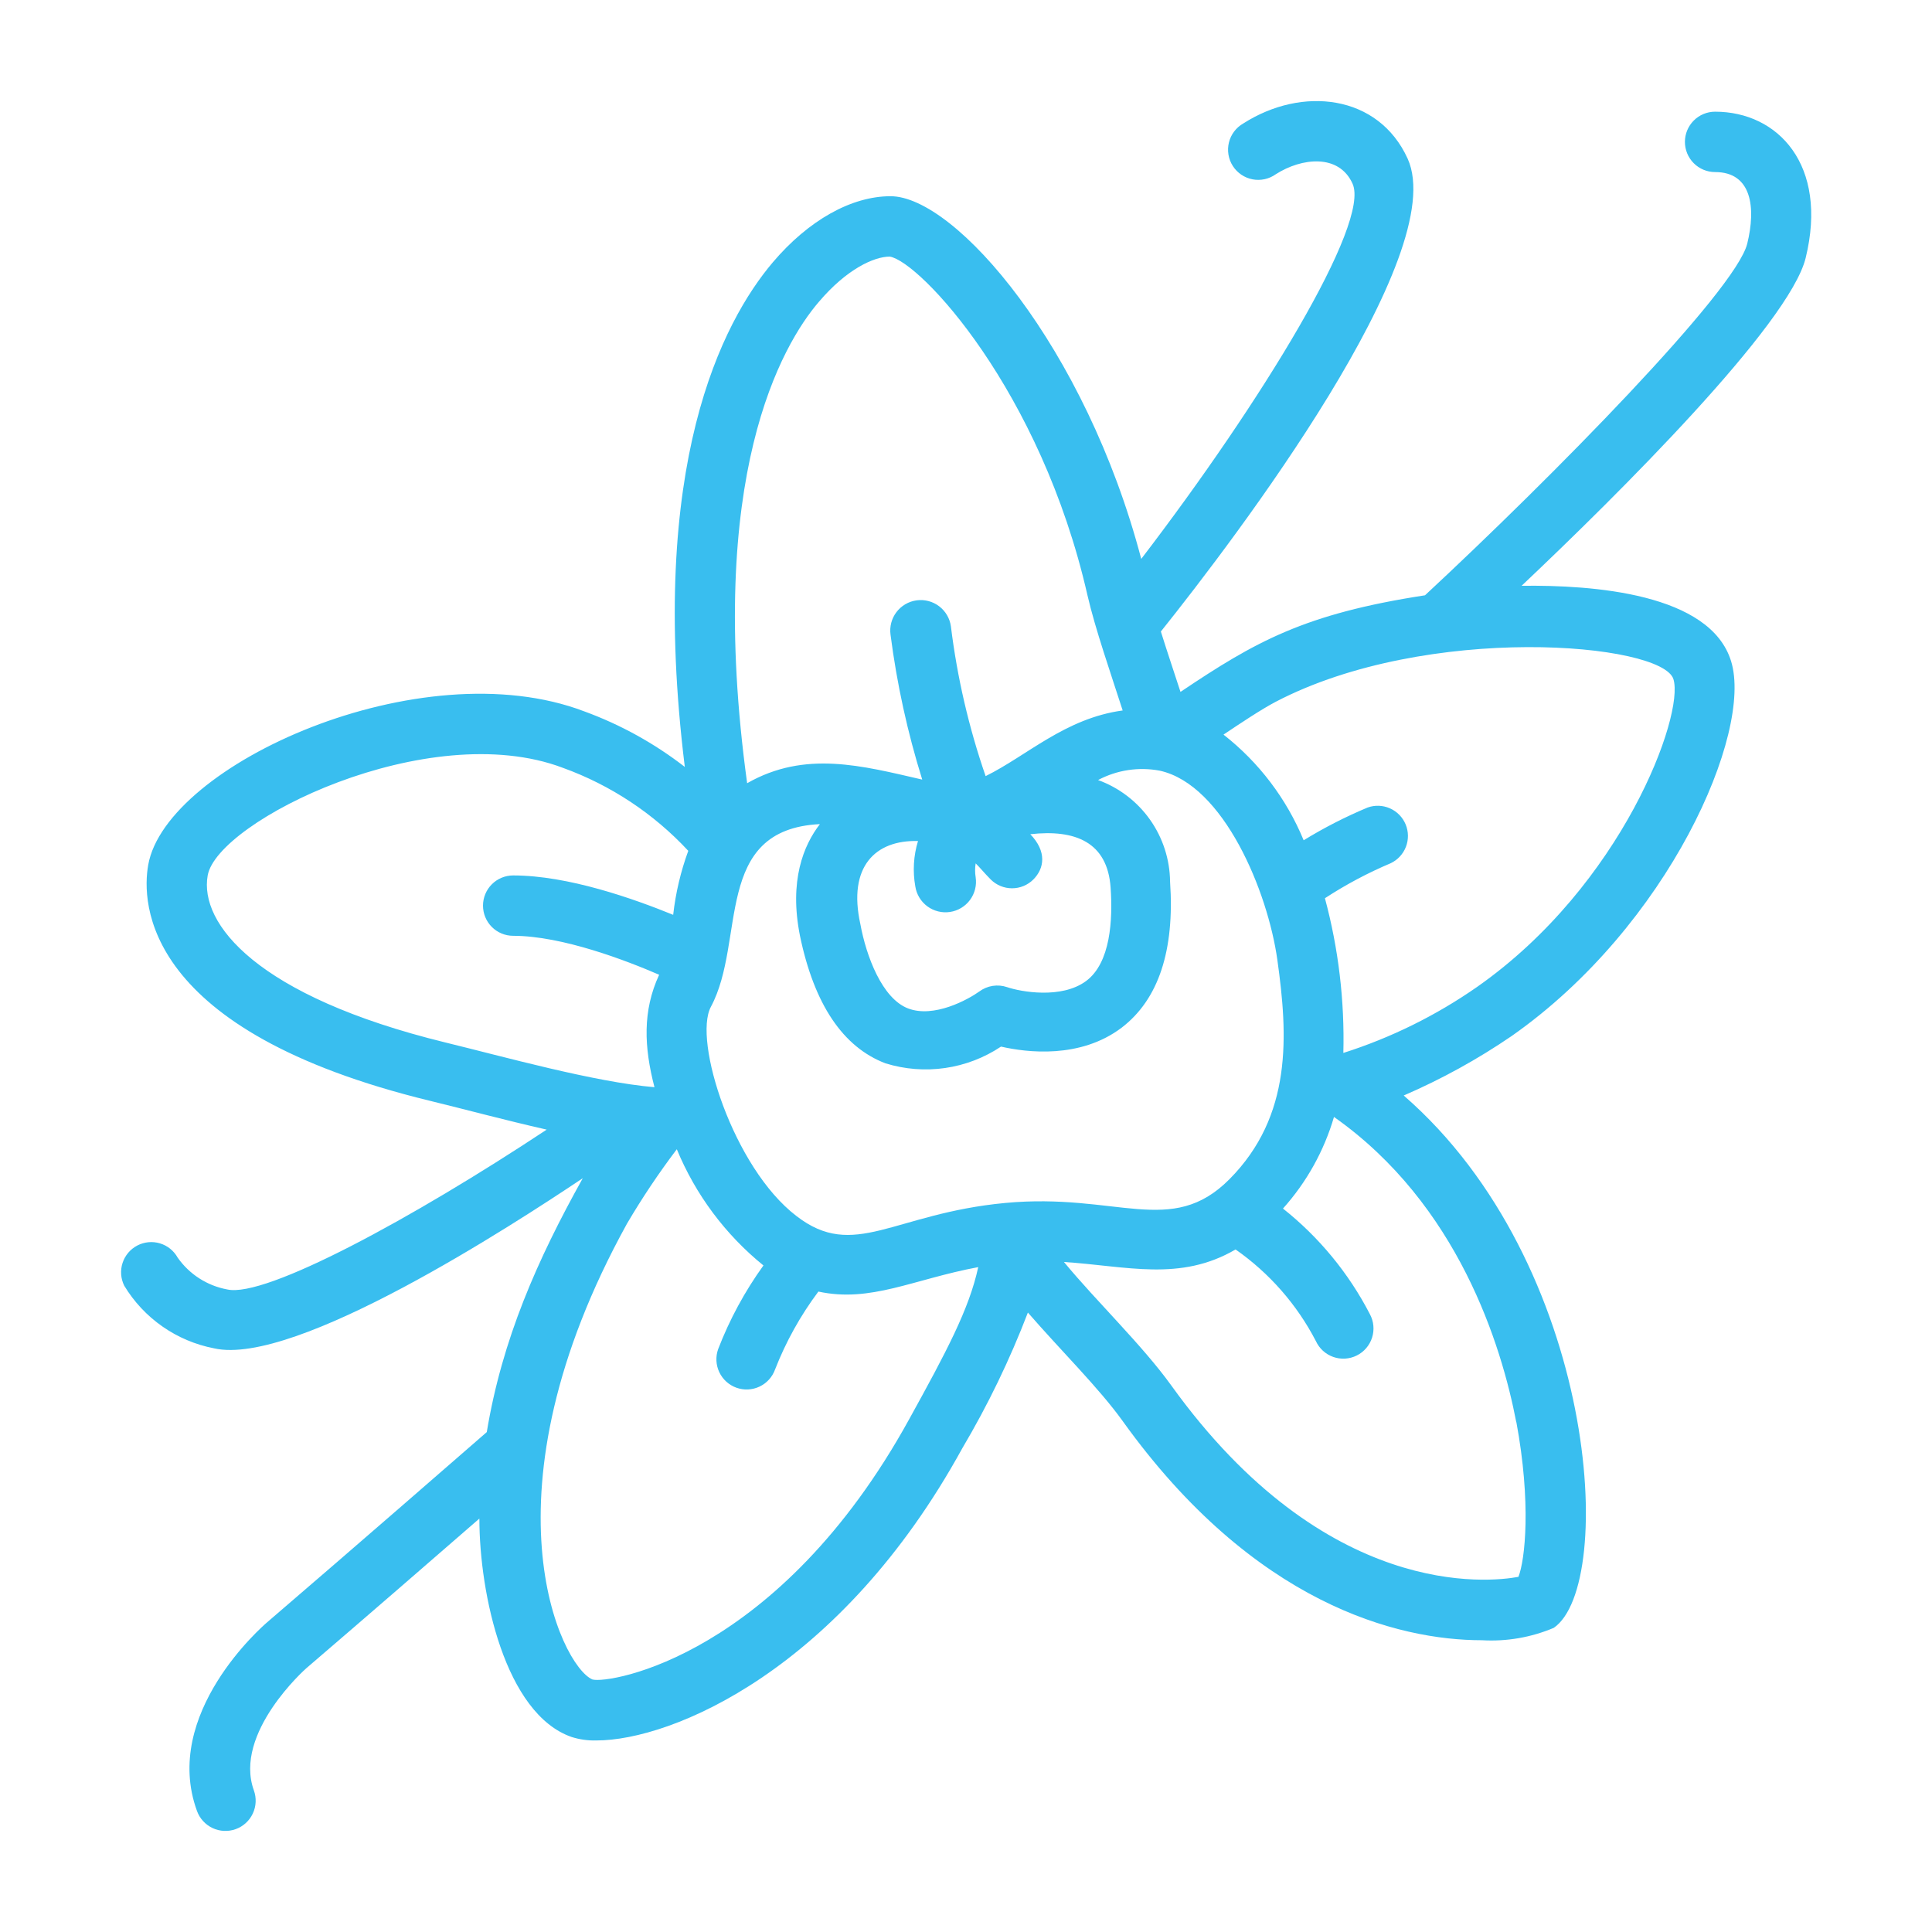 <svg xmlns="http://www.w3.org/2000/svg" width="500" height="500" viewBox="0 0 500 500" fill="none"><path d="M467.305 66.758C473.204 42.656 460.118 28.906 443.868 28.906C441.796 28.906 439.809 29.729 438.344 31.195C436.879 32.66 436.055 34.647 436.055 36.719C436.055 38.791 436.879 40.778 438.344 42.243C439.809 43.708 441.796 44.531 443.868 44.531C453.399 44.531 454.454 53.789 452.188 63.047C449.18 75.312 401.407 123.75 368.79 154.062C337.54 158.867 324.884 166.055 305.509 179.063C303.751 173.633 302.188 169.063 300.43 163.438C319.962 139.023 375.509 65.781 364.298 41.055C356.719 24.414 336.954 22.227 321.759 31.953C320.837 32.479 320.032 33.186 319.393 34.033C318.755 34.88 318.295 35.848 318.042 36.878C317.789 37.908 317.749 38.979 317.924 40.026C318.098 41.072 318.484 42.072 319.058 42.964C319.631 43.856 320.381 44.622 321.26 45.215C322.139 45.809 323.13 46.217 324.173 46.415C325.215 46.612 326.286 46.596 327.322 46.366C328.357 46.136 329.335 45.698 330.196 45.078C336.876 40.82 346.524 39.727 350.04 47.539C354.688 57.734 326.602 103.828 295.352 144.648C280.938 89.844 247.305 50.781 230.469 50.781C220.313 50.781 209.219 57.031 200.001 67.891C186.954 83.32 167.579 120.273 177.227 198.477C169.349 192.371 160.573 187.522 151.212 184.102C108.868 167.969 42.969 197.852 38.36 223.828C36.641 233.555 36.798 266.797 111.407 284.922C120.235 287.07 130.626 289.883 141.485 292.344C106.719 315.352 68.712 335.938 58.829 333.711C53.63 332.755 49.015 329.795 45.977 325.469C44.986 323.685 43.337 322.36 41.382 321.777C39.426 321.194 37.321 321.399 35.515 322.348C33.709 323.297 32.345 324.915 31.716 326.856C31.087 328.797 31.243 330.906 32.149 332.734C34.673 336.912 38.046 340.514 42.05 343.306C46.054 346.099 50.599 348.02 55.391 348.945C76.407 353.75 132.891 316.914 150.821 304.922C139.102 325.937 129.962 346.562 125.977 370.625C119.102 376.602 92.54 399.766 69.141 419.844C68.008 420.82 41.798 443.516 50.977 468.672C51.682 470.625 53.133 472.218 55.012 473.101C56.891 473.983 59.044 474.083 60.997 473.379C62.95 472.674 64.543 471.223 65.425 469.344C66.308 467.465 66.408 465.312 65.704 463.359C60.352 448.516 79.102 431.875 79.298 431.719C95.157 418.125 112.384 403.164 124.063 393.008C124.063 412.539 130.743 443.555 147.93 449.531C150.001 450.185 152.166 450.488 154.337 450.43C173.868 450.43 217.54 432.187 249.024 374.844C255.669 363.625 261.353 351.864 266.016 339.687C274.454 349.414 284.415 359.219 290.548 367.773C324.454 415.039 361.68 424.492 383.555 424.492C389.904 424.862 396.253 423.766 402.11 421.289C418.36 410.156 413.477 327.148 363.282 283.516C373.063 279.291 382.416 274.137 391.212 268.125C431.876 239.609 453.712 189.609 448.009 171.133C442.618 153.555 412.227 151.367 393.79 151.602C418.712 128.047 463.087 83.945 467.305 66.758ZM330.587 248.477C333.321 268.008 334.493 288.75 318.165 305.195C303.126 320.312 289.063 308.594 260.118 311.328C231.173 314.062 221.055 326.289 206.094 314.687C189.766 302.187 179.298 269.258 183.985 260.547C193.126 243.477 184.376 214.648 212.188 213.281C207.969 218.75 204.18 227.891 207.032 242.187C210.704 259.922 218.165 271.016 229.18 275.195C234.171 276.738 239.442 277.149 244.611 276.399C249.78 275.649 254.717 273.757 259.063 270.859C265.704 272.383 279.571 274.102 290.313 265.938C299.844 258.633 304.024 245.937 302.813 228.164C302.753 222.406 300.937 216.804 297.607 212.106C294.277 207.409 289.593 203.839 284.18 201.875C289.075 199.272 294.711 198.417 300.157 199.453C316.719 203.125 328.126 230.742 330.587 248.477ZM237.579 217.656C236.422 221.452 236.181 225.468 236.876 229.375C237.187 231.447 238.308 233.311 239.993 234.556C241.677 235.801 243.788 236.326 245.86 236.016C247.932 235.705 249.796 234.584 251.041 232.899C252.286 231.214 252.812 229.103 252.501 227.031C252.306 225.841 252.306 224.628 252.501 223.438C253.438 224.336 254.844 226.055 256.407 227.617C257.871 229.072 259.851 229.889 261.915 229.889C263.979 229.889 265.959 229.072 267.423 227.617C270.274 224.766 270.977 220.391 266.641 215.898C278.36 214.57 286.602 218.008 287.423 229.687C288.009 238.047 287.423 249.219 281.055 253.906C274.688 258.594 264.18 256.68 260.626 255.469C259.426 255.06 258.144 254.95 256.892 255.147C255.64 255.345 254.454 255.844 253.438 256.602C250.548 258.672 241.719 263.555 235.001 260.977C228.282 258.398 224.18 247.461 222.657 239.141C219.376 224.258 226.563 217.344 237.579 217.656ZM211.915 78.125C219.18 69.57 226.251 66.406 230.274 66.406C238.087 67.695 269.337 100.898 281.446 154.102C283.399 162.617 287.618 174.766 290.548 183.867C275.665 185.898 265.782 195.586 255.079 200.859C250.732 188.294 247.721 175.306 246.094 162.109C245.81 160.037 244.713 158.163 243.047 156.9C241.38 155.636 239.28 155.086 237.208 155.371C235.136 155.656 233.262 156.752 231.998 158.419C230.734 160.085 230.185 162.186 230.469 164.258C232.109 176.972 234.854 189.52 238.673 201.758C223.048 198.164 208.36 194.141 193.36 202.695C182.462 123.164 202.462 89.141 211.915 78.125ZM115.157 269.766C66.407 257.812 51.524 239.023 53.751 226.562C56.251 212.5 110.782 185.508 145.665 198.711C158.041 203.187 169.169 210.553 178.126 220.195C176.165 225.54 174.854 231.1 174.219 236.758C164.063 232.617 147.032 226.562 132.813 226.562C130.741 226.562 128.754 227.386 127.289 228.851C125.824 230.316 125.001 232.303 125.001 234.375C125.001 236.447 125.824 238.434 127.289 239.899C128.754 241.364 130.741 242.187 132.813 242.187C145.548 242.187 162.305 248.672 170.587 252.266C166.251 261.641 166.68 270.977 169.376 281.367C153.79 280.039 130.235 273.437 115.157 269.766ZM235.352 367.187C201.602 428.594 157.735 435.859 153.321 434.648C145.079 431.133 123.634 386.641 162.266 316.68C166.186 310.016 170.49 303.586 175.157 297.422C180.005 309.161 187.713 319.501 197.579 327.5C192.761 334.181 188.823 341.455 185.86 349.141C185.161 351.093 185.266 353.244 186.152 355.12C187.039 356.995 188.634 358.441 190.587 359.141C192.54 359.84 194.69 359.735 196.566 358.848C198.441 357.962 199.887 356.367 200.587 354.414C203.393 347.218 207.165 340.438 211.798 334.258C225.352 337.187 236.251 331.094 253.165 327.93C250.821 338.789 244.923 349.844 235.352 367.187ZM392.423 367.969C396.329 389.023 394.688 403.75 392.969 408.086C385.43 409.492 343.165 414.219 303.126 358.555C295.548 348.047 283.907 336.953 275.352 326.602C291.68 327.656 305.391 331.758 319.766 323.359C328.508 329.467 335.639 337.603 340.548 347.07C340.984 348.021 341.608 348.874 342.38 349.58C343.153 350.285 344.059 350.828 345.046 351.176C346.033 351.525 347.079 351.671 348.123 351.607C349.168 351.544 350.188 351.271 351.125 350.805C352.062 350.339 352.896 349.69 353.577 348.896C354.258 348.102 354.773 347.179 355.09 346.182C355.408 345.185 355.523 344.135 355.427 343.093C355.331 342.051 355.026 341.039 354.532 340.117C349.056 329.51 341.386 320.19 332.032 312.773C338.149 305.955 342.66 297.853 345.235 289.062C377.344 311.68 388.594 348.125 392.423 368.125V367.969ZM433.087 175.781C435.938 185.078 419.884 229.023 382.305 255.391C371.681 262.802 360.001 268.57 347.657 272.5C348.005 258.994 346.4 245.508 342.891 232.461C348.287 228.938 353.986 225.905 359.923 223.398C361.73 222.537 363.137 221.014 363.854 219.145C364.571 217.276 364.544 215.203 363.777 213.354C363.01 211.505 361.563 210.021 359.734 209.208C357.904 208.394 355.833 208.315 353.946 208.984C348.215 211.38 342.678 214.214 337.384 217.461C332.95 206.706 325.803 197.285 316.641 190.117C321.251 187.031 326.407 183.594 330.118 181.641C369.376 161.133 430.196 166.328 433.087 175.781Z" fill="#39BEEF"></path></svg>